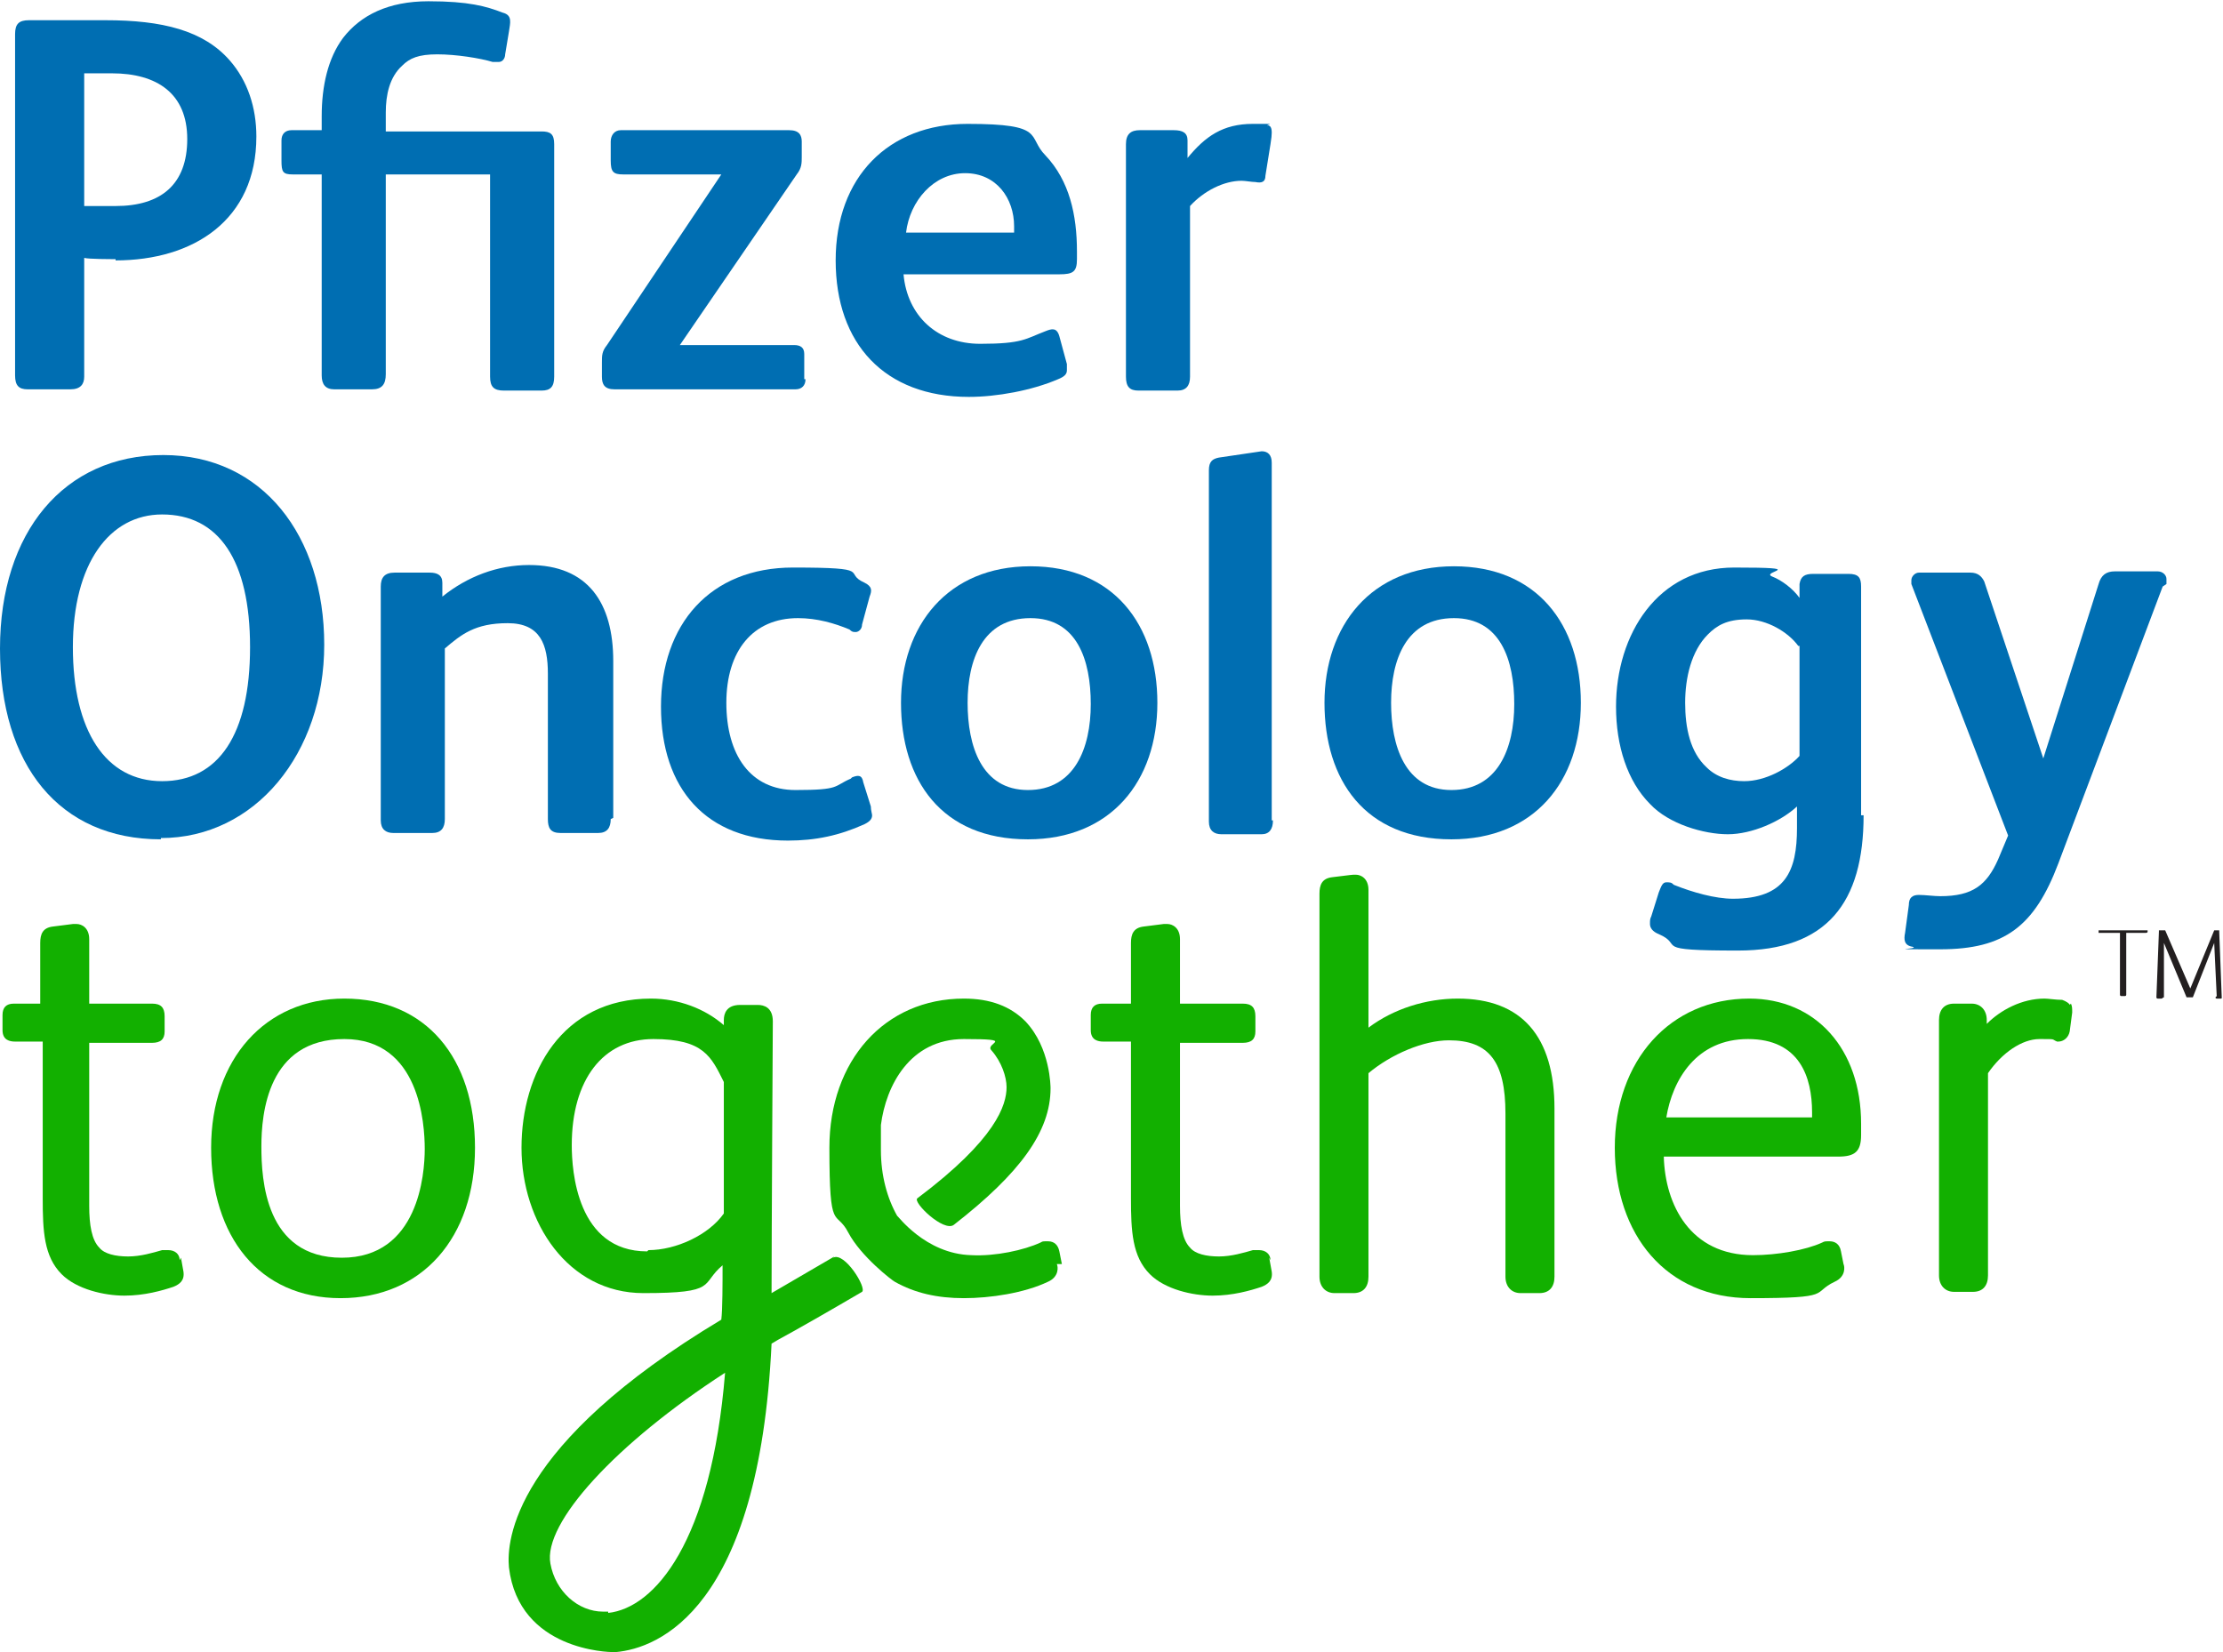 <svg width="74" height="55" viewBox="0 0 74 55" fill="none" xmlns="http://www.w3.org/2000/svg">
<g clip-path="url(#clip0_1451_4435)">
<path d="M3.848 8.627C3.723 8.627 2.928 8.627 2.803 8.585V12.54C2.803 12.793 2.677 12.961 2.343 12.961H0.92C0.627 12.961 0.502 12.835 0.502 12.498V1.136C0.502 0.8 0.627 0.673 0.962 0.673H3.514C5.396 0.673 6.777 1.01 7.655 2.02C8.241 2.693 8.534 3.577 8.534 4.545C8.534 7.322 6.442 8.669 3.848 8.669V8.627ZM3.723 2.441H2.803V6.859C2.928 6.859 3.723 6.859 3.848 6.859C5.354 6.859 6.233 6.144 6.233 4.629C6.233 3.114 5.229 2.441 3.723 2.441Z" fill="#006EB2"/>
<path d="M18.448 12.54C18.448 12.877 18.322 13.003 18.029 13.003H16.774C16.44 13.003 16.314 12.877 16.314 12.54V5.807H12.842V12.456C12.842 12.793 12.717 12.961 12.382 12.961H11.127C10.834 12.961 10.709 12.793 10.709 12.498V5.807H9.747C9.412 5.807 9.37 5.723 9.37 5.344V4.671C9.37 4.461 9.496 4.334 9.705 4.334H10.709V3.871C10.709 2.862 10.918 1.936 11.42 1.262C12.006 0.505 12.926 0.042 14.264 0.042C15.603 0.042 16.189 0.21 16.733 0.421C17.067 0.505 16.984 0.757 16.942 1.052L16.816 1.809C16.816 1.936 16.733 2.062 16.607 2.062C16.482 2.062 16.482 2.062 16.398 2.062C15.98 1.936 15.185 1.809 14.557 1.809C13.93 1.809 13.637 1.936 13.386 2.188C12.968 2.567 12.842 3.156 12.842 3.745V4.376H18.029C18.322 4.376 18.448 4.461 18.448 4.797V12.582V12.54Z" fill="#006EB2"/>
<path d="M26.814 12.624C26.814 12.835 26.689 12.961 26.479 12.961H20.456C20.121 12.961 20.037 12.793 20.037 12.54V12.077C20.037 11.825 20.037 11.698 20.205 11.488L24.011 5.807H20.748C20.414 5.807 20.33 5.723 20.33 5.344V4.713C20.33 4.503 20.456 4.334 20.665 4.334H26.27C26.605 4.334 26.689 4.503 26.689 4.713V5.218C26.689 5.428 26.689 5.597 26.521 5.807L22.631 11.488H26.438C26.647 11.488 26.772 11.572 26.772 11.783V12.624H26.814Z" fill="#006EB2"/>
<path d="M34.804 11.025C35.013 10.941 35.18 10.899 35.264 11.194L35.515 12.119C35.515 12.204 35.515 12.288 35.515 12.33C35.515 12.456 35.431 12.54 35.222 12.624C34.344 13.003 33.172 13.213 32.252 13.213C29.449 13.213 27.818 11.446 27.818 8.669C27.818 5.891 29.575 4.124 32.21 4.124C34.846 4.124 34.176 4.545 34.804 5.176C35.599 6.018 35.85 7.154 35.85 8.374V8.627C35.85 9.047 35.724 9.132 35.264 9.132H30.077C30.202 10.52 31.206 11.446 32.629 11.446C34.051 11.446 34.135 11.278 34.804 11.025ZM33.758 7.743V7.533C33.758 6.607 33.172 5.765 32.127 5.765C31.081 5.765 30.286 6.691 30.161 7.743H33.8H33.758Z" fill="#006EB2"/>
<path d="M42.166 4.166C42.292 4.166 42.334 4.25 42.334 4.419C42.334 4.587 42.292 4.797 42.124 5.849C42.124 6.06 41.999 6.102 41.79 6.06C41.664 6.06 41.455 6.018 41.33 6.018C40.744 6.018 40.075 6.354 39.614 6.859V12.54C39.614 12.835 39.489 13.003 39.196 13.003H37.899C37.607 13.003 37.481 12.877 37.481 12.54V4.797C37.481 4.461 37.648 4.334 37.941 4.334H39.071C39.364 4.334 39.531 4.419 39.531 4.671V5.26C40.117 4.545 40.702 4.124 41.706 4.124C42.71 4.124 42.041 4.124 42.208 4.208L42.166 4.166Z" fill="#006EB2"/>
<path d="M5.354 27.942C1.966 27.942 0 25.459 0 21.588C0 17.716 2.133 15.149 5.438 15.149C8.743 15.149 10.793 17.842 10.793 21.461C10.793 25.08 8.492 27.9 5.354 27.9V27.942ZM5.396 17.127C3.639 17.127 2.426 18.768 2.426 21.546C2.426 24.323 3.514 26.006 5.396 26.006C7.279 26.006 8.324 24.449 8.324 21.546C8.324 18.642 7.279 17.127 5.396 17.127Z" fill="#006EB2"/>
<path d="M20.33 27.268C20.33 27.563 20.205 27.731 19.912 27.731H18.657C18.322 27.731 18.238 27.563 18.238 27.268V22.429C18.238 21.461 17.988 20.746 16.9 20.746C15.812 20.746 15.352 21.125 14.808 21.588V27.268C14.808 27.563 14.683 27.731 14.39 27.731H13.093C12.842 27.731 12.675 27.605 12.675 27.311V19.526C12.675 19.231 12.8 19.063 13.135 19.063H14.306C14.557 19.063 14.725 19.147 14.725 19.399V19.862C15.561 19.189 16.565 18.81 17.611 18.81C19.577 18.81 20.414 20.073 20.414 22.008V27.227L20.33 27.268Z" fill="#006EB2"/>
<path d="M28.362 25.88C28.571 25.796 28.697 25.796 28.738 26.048L28.989 26.848C28.989 26.974 29.031 27.1 29.031 27.142C29.031 27.268 28.948 27.353 28.78 27.437C27.944 27.816 27.149 27.984 26.228 27.984C23.509 27.984 22.003 26.259 22.003 23.523C22.003 20.788 23.635 18.894 26.396 18.894C29.157 18.894 28.027 19.063 28.78 19.399C29.031 19.526 29.031 19.652 28.948 19.862L28.697 20.788C28.697 20.956 28.571 21.041 28.487 21.041C28.404 21.041 28.362 21.041 28.278 20.956C27.776 20.746 27.191 20.578 26.563 20.578C25.057 20.578 24.179 21.672 24.179 23.397C24.179 25.122 24.974 26.301 26.479 26.301C27.985 26.301 27.734 26.174 28.32 25.922L28.362 25.88Z" fill="#006EB2"/>
<path d="M34.218 27.942C31.332 27.942 29.993 25.964 29.993 23.397C29.993 20.83 31.541 18.852 34.302 18.852C37.063 18.852 38.527 20.788 38.527 23.397C38.527 26.006 36.979 27.942 34.218 27.942ZM34.302 20.578C32.712 20.578 32.21 21.966 32.21 23.397C32.21 24.828 32.67 26.301 34.218 26.301C35.766 26.301 36.31 24.912 36.31 23.439C36.31 21.966 35.85 20.578 34.302 20.578Z" fill="#006EB2"/>
<path d="M42.375 27.311C42.375 27.605 42.25 27.773 41.999 27.773H40.66C40.409 27.773 40.242 27.647 40.242 27.353V15.654C40.242 15.36 40.367 15.275 40.577 15.233L41.999 15.023C42.208 15.023 42.334 15.149 42.334 15.402V27.311H42.375Z" fill="#006EB2"/>
<path d="M48.315 27.942C45.429 27.942 44.09 25.964 44.09 23.397C44.09 20.83 45.638 18.852 48.399 18.852C51.16 18.852 52.624 20.788 52.624 23.397C52.624 26.006 51.076 27.942 48.315 27.942ZM48.399 20.578C46.809 20.578 46.307 21.966 46.307 23.397C46.307 24.828 46.768 26.301 48.315 26.301C49.863 26.301 50.407 24.912 50.407 23.439C50.407 21.966 49.947 20.578 48.399 20.578Z" fill="#006EB2"/>
<path d="M62.036 27.142C62.036 30.046 60.823 31.645 57.853 31.645C54.883 31.645 56.096 31.477 55.218 31.098C55.008 31.014 54.925 30.887 54.925 30.761C54.925 30.635 54.925 30.593 54.967 30.509L55.218 29.709C55.301 29.499 55.343 29.373 55.469 29.373C55.594 29.373 55.636 29.373 55.72 29.457C56.347 29.709 57.1 29.92 57.686 29.92C59.443 29.92 59.819 28.994 59.819 27.563V26.848C59.275 27.353 58.313 27.773 57.518 27.773C56.724 27.773 55.552 27.437 54.925 26.764C54.172 26.006 53.795 24.828 53.795 23.523C53.795 21.125 55.176 18.894 57.728 18.894C60.279 18.894 58.606 19.021 58.983 19.189C59.317 19.315 59.694 19.61 59.903 19.904V19.442C59.945 19.189 60.07 19.105 60.363 19.105H61.534C61.869 19.105 61.953 19.231 61.953 19.526V27.142H62.036ZM59.861 21.503C59.526 21.041 58.815 20.62 58.146 20.62C57.477 20.62 57.142 20.83 56.849 21.125C56.305 21.672 56.096 22.555 56.096 23.397C56.096 24.239 56.264 25.038 56.807 25.543C57.142 25.88 57.602 26.006 58.062 26.006C58.773 26.006 59.526 25.585 59.903 25.165V21.503H59.861Z" fill="#006EB2"/>
<path d="M71.992 19.526L68.52 28.741C67.725 30.846 66.721 31.603 64.588 31.603C62.455 31.603 63.961 31.603 63.668 31.519C63.375 31.477 63.375 31.266 63.417 31.056L63.542 30.13C63.542 29.878 63.668 29.793 63.877 29.793C64.086 29.793 64.379 29.835 64.588 29.835C65.676 29.835 66.136 29.457 66.512 28.615L66.847 27.816L63.626 19.442C63.626 19.399 63.626 19.357 63.626 19.315C63.626 19.189 63.751 19.063 63.877 19.063H65.592C65.843 19.063 65.968 19.189 66.052 19.357L68.018 25.249L69.859 19.442C69.942 19.147 70.11 19.021 70.403 19.021H71.825C71.992 19.021 72.118 19.147 72.118 19.273C72.118 19.399 72.118 19.399 72.118 19.442L71.992 19.526Z" fill="#006EB2"/>
<path d="M11.462 33.244C8.826 33.244 7.028 35.264 7.028 38.21C7.028 41.155 8.617 43.217 11.336 43.217C14.055 43.217 15.812 41.197 15.812 38.21C15.812 35.222 14.181 33.244 11.462 33.244ZM11.462 34.591C13.972 34.591 14.139 37.41 14.139 38.252C14.139 39.093 13.93 41.871 11.378 41.871C8.826 41.871 8.701 39.262 8.701 38.168C8.701 37.074 8.91 34.591 11.462 34.591Z" fill="#12B000"/>
<path d="M42.292 41.955C42.292 41.745 42.124 41.618 41.915 41.618C41.706 41.618 41.79 41.618 41.706 41.618C41.413 41.702 40.995 41.829 40.577 41.829C40.158 41.829 39.782 41.745 39.614 41.534C39.364 41.282 39.28 40.777 39.28 40.145V34.717H41.371C41.664 34.717 41.79 34.591 41.79 34.338V33.833C41.79 33.539 41.664 33.412 41.371 33.412H39.28V31.266C39.28 30.887 39.029 30.761 38.861 30.761H38.736L38.067 30.846C37.732 30.887 37.648 31.098 37.648 31.392V33.412H36.686C36.435 33.412 36.31 33.539 36.31 33.791V34.296C36.31 34.633 36.561 34.675 36.728 34.675H37.648V39.893C37.648 40.987 37.69 41.829 38.276 42.418C38.778 42.923 39.698 43.133 40.367 43.133C41.037 43.133 41.622 42.965 41.999 42.839C42.208 42.754 42.375 42.628 42.334 42.334L42.25 41.871L42.292 41.955Z" fill="#12B000"/>
<path d="M5.982 41.955C5.982 41.745 5.815 41.618 5.605 41.618C5.396 41.618 5.48 41.618 5.396 41.618C5.103 41.702 4.685 41.829 4.267 41.829C3.848 41.829 3.472 41.745 3.305 41.534C3.054 41.282 2.97 40.777 2.97 40.145V34.717H5.062C5.354 34.717 5.48 34.591 5.48 34.338V33.833C5.48 33.539 5.354 33.412 5.062 33.412H2.97V31.266C2.97 30.887 2.719 30.761 2.552 30.761H2.426L1.757 30.846C1.422 30.887 1.339 31.098 1.339 31.392V33.412H0.46C0.209 33.412 0.084 33.539 0.084 33.791V34.296C0.084 34.633 0.335 34.675 0.502 34.675H1.422V39.893C1.422 40.987 1.464 41.829 2.05 42.418C2.552 42.923 3.472 43.133 4.141 43.133C4.811 43.133 5.396 42.965 5.773 42.839C5.982 42.754 6.149 42.628 6.107 42.334L6.024 41.871L5.982 41.955Z" fill="#12B000"/>
<path d="M48.525 33.244C47.479 33.244 46.391 33.581 45.554 34.212V29.625C45.554 29.246 45.303 29.12 45.136 29.12C44.969 29.12 45.053 29.12 44.341 29.204C44.007 29.246 43.923 29.457 43.923 29.751V42.502C43.923 42.839 44.132 43.049 44.425 43.049H45.053C45.387 43.049 45.554 42.839 45.554 42.502V35.727C46.307 35.096 47.395 34.633 48.232 34.633C49.57 34.633 50.114 35.348 50.114 37.073V42.502C50.114 42.839 50.323 43.049 50.616 43.049H51.244C51.578 43.049 51.746 42.839 51.746 42.502V36.905C51.746 34.507 50.658 33.244 48.525 33.244Z" fill="#12B000"/>
<path d="M58.23 33.244C55.594 33.244 53.754 35.306 53.754 38.21C53.754 41.113 55.469 43.217 58.271 43.217C61.074 43.217 60.279 43.049 61.074 42.67C61.45 42.502 61.409 42.165 61.367 42.081L61.283 41.66C61.241 41.408 61.074 41.324 60.907 41.324C60.739 41.324 60.739 41.324 60.656 41.366C60.112 41.618 59.15 41.786 58.355 41.786C56.263 41.786 55.427 40.103 55.385 38.504H61.2C61.743 38.504 61.953 38.336 61.953 37.789V37.41C61.953 34.927 60.447 33.244 58.23 33.244ZM55.469 37.2C55.678 35.937 56.473 34.591 58.188 34.591C59.903 34.591 60.321 35.853 60.321 37.031C60.321 38.21 60.321 37.158 60.321 37.2H55.469Z" fill="#12B000"/>
<path d="M68.897 33.455C68.897 33.412 68.771 33.328 68.645 33.286C68.436 33.286 68.185 33.244 68.06 33.244C67.307 33.244 66.596 33.623 66.136 34.086V33.959C66.136 33.623 65.927 33.412 65.634 33.412H65.048C64.713 33.412 64.546 33.623 64.546 33.959V42.46C64.546 42.797 64.755 43.007 65.048 43.007H65.675C66.01 43.007 66.177 42.797 66.177 42.46V35.727C66.638 35.054 67.307 34.591 67.892 34.591C68.478 34.591 68.269 34.591 68.478 34.675H68.52C68.687 34.675 68.855 34.549 68.897 34.338L68.98 33.707C68.98 33.581 68.98 33.497 68.938 33.412L68.897 33.455Z" fill="#12B000"/>
<path d="M29.659 42.544C29.742 42.586 29.826 42.67 29.91 42.67C29.826 42.628 29.742 42.586 29.659 42.544Z" fill="#12B000"/>
<path d="M31.039 41.492C31.123 41.534 31.248 41.576 31.374 41.618C31.248 41.618 31.164 41.534 31.039 41.492Z" fill="#12B000"/>
<path d="M27.776 41.829C26.981 42.291 26.186 42.754 25.684 43.049C25.684 41.324 25.726 34.002 25.726 34.002C25.726 33.539 25.433 33.455 25.224 33.455H24.639C24.179 33.455 24.095 33.749 24.095 33.959V34.128C23.467 33.581 22.589 33.244 21.669 33.244C18.699 33.244 17.36 35.727 17.36 38.21C17.36 40.692 18.908 43.049 21.418 43.049C23.928 43.049 23.3 42.754 24.053 42.123C24.053 42.712 24.053 43.596 24.011 43.933C17.067 48.099 16.858 51.297 16.942 52.181C17.276 54.958 20.288 55 20.414 55C20.539 55 20.456 55 20.497 55C21.92 54.874 25.266 53.569 25.684 44.732L25.894 44.606C26.521 44.269 27.692 43.596 28.696 43.007C28.864 42.881 28.111 41.66 27.734 41.871L27.776 41.829ZM21.543 41.66C19.201 41.66 19.033 38.967 19.033 38.126C19.033 35.937 20.079 34.591 21.752 34.591C23.426 34.591 23.677 35.18 24.095 36.021V40.398C23.593 41.113 22.505 41.618 21.585 41.618L21.543 41.66ZM20.246 53.653C20.205 53.653 20.121 53.653 20.079 53.653C19.242 53.653 18.489 52.98 18.322 52.054C18.071 50.708 20.497 48.057 24.137 45.7C23.677 51.339 21.794 53.527 20.246 53.696V53.653Z" fill="#12B000"/>
<path d="M35.348 42.081L35.264 41.66C35.222 41.45 35.097 41.324 34.888 41.324C34.678 41.324 34.72 41.324 34.636 41.366C34.093 41.618 33.13 41.829 32.336 41.786C30.788 41.745 29.868 40.44 29.868 40.482C29.533 39.893 29.324 39.135 29.324 38.294V37.452C29.491 36.148 30.286 34.591 32.085 34.591C33.883 34.591 32.754 34.717 33.005 34.969C33.34 35.348 33.507 35.853 33.507 36.19C33.507 36.779 33.172 37.915 30.537 39.893C30.37 40.019 31.415 41.029 31.75 40.777C33.967 39.051 34.971 37.663 34.971 36.232C34.971 36.19 34.971 34.885 34.135 34.002C33.633 33.497 32.963 33.244 32.085 33.244C29.449 33.244 27.609 35.306 27.609 38.21C27.609 41.113 27.818 40.23 28.236 41.029C28.655 41.829 29.7 42.628 29.784 42.67C30.453 43.049 31.206 43.217 32.085 43.217C32.963 43.217 34.093 43.049 34.888 42.67C35.264 42.502 35.222 42.165 35.18 42.081H35.348Z" fill="#12B000"/>
<path d="M71.49 30.93V31.014C71.49 31.056 71.448 31.056 71.406 31.056H70.779V33.118C70.779 33.118 70.779 33.16 70.737 33.16H70.612C70.612 33.16 70.57 33.16 70.57 33.118V31.056H69.9H69.859V30.972H71.448H71.49V30.93Z" fill="#231F20"/>
<path d="M73.791 33.16L73.707 31.392L72.996 33.202C72.996 33.202 72.996 33.202 72.954 33.202H72.829C72.829 33.202 72.829 33.202 72.787 33.202L72.034 31.392V33.202C71.992 33.202 71.992 33.244 71.95 33.244H71.825C71.825 33.244 71.783 33.244 71.783 33.202L71.867 31.014C71.867 30.972 71.867 30.972 71.867 30.972H71.992C72.034 30.972 72.034 30.972 72.076 30.972L72.912 32.907L73.707 30.972C73.707 30.972 73.707 30.972 73.749 30.972H73.874C73.874 30.972 73.874 30.972 73.874 31.014L73.958 33.202C73.958 33.244 73.958 33.244 73.916 33.244H73.791C73.791 33.244 73.749 33.244 73.749 33.202L73.791 33.16Z" fill="#231F20"/>
</g>
<defs>
<clipPath id="clip0_1451_4435">
<rect width="74" height="55" fill="white"/>
</clipPath>
</defs>
</svg>
